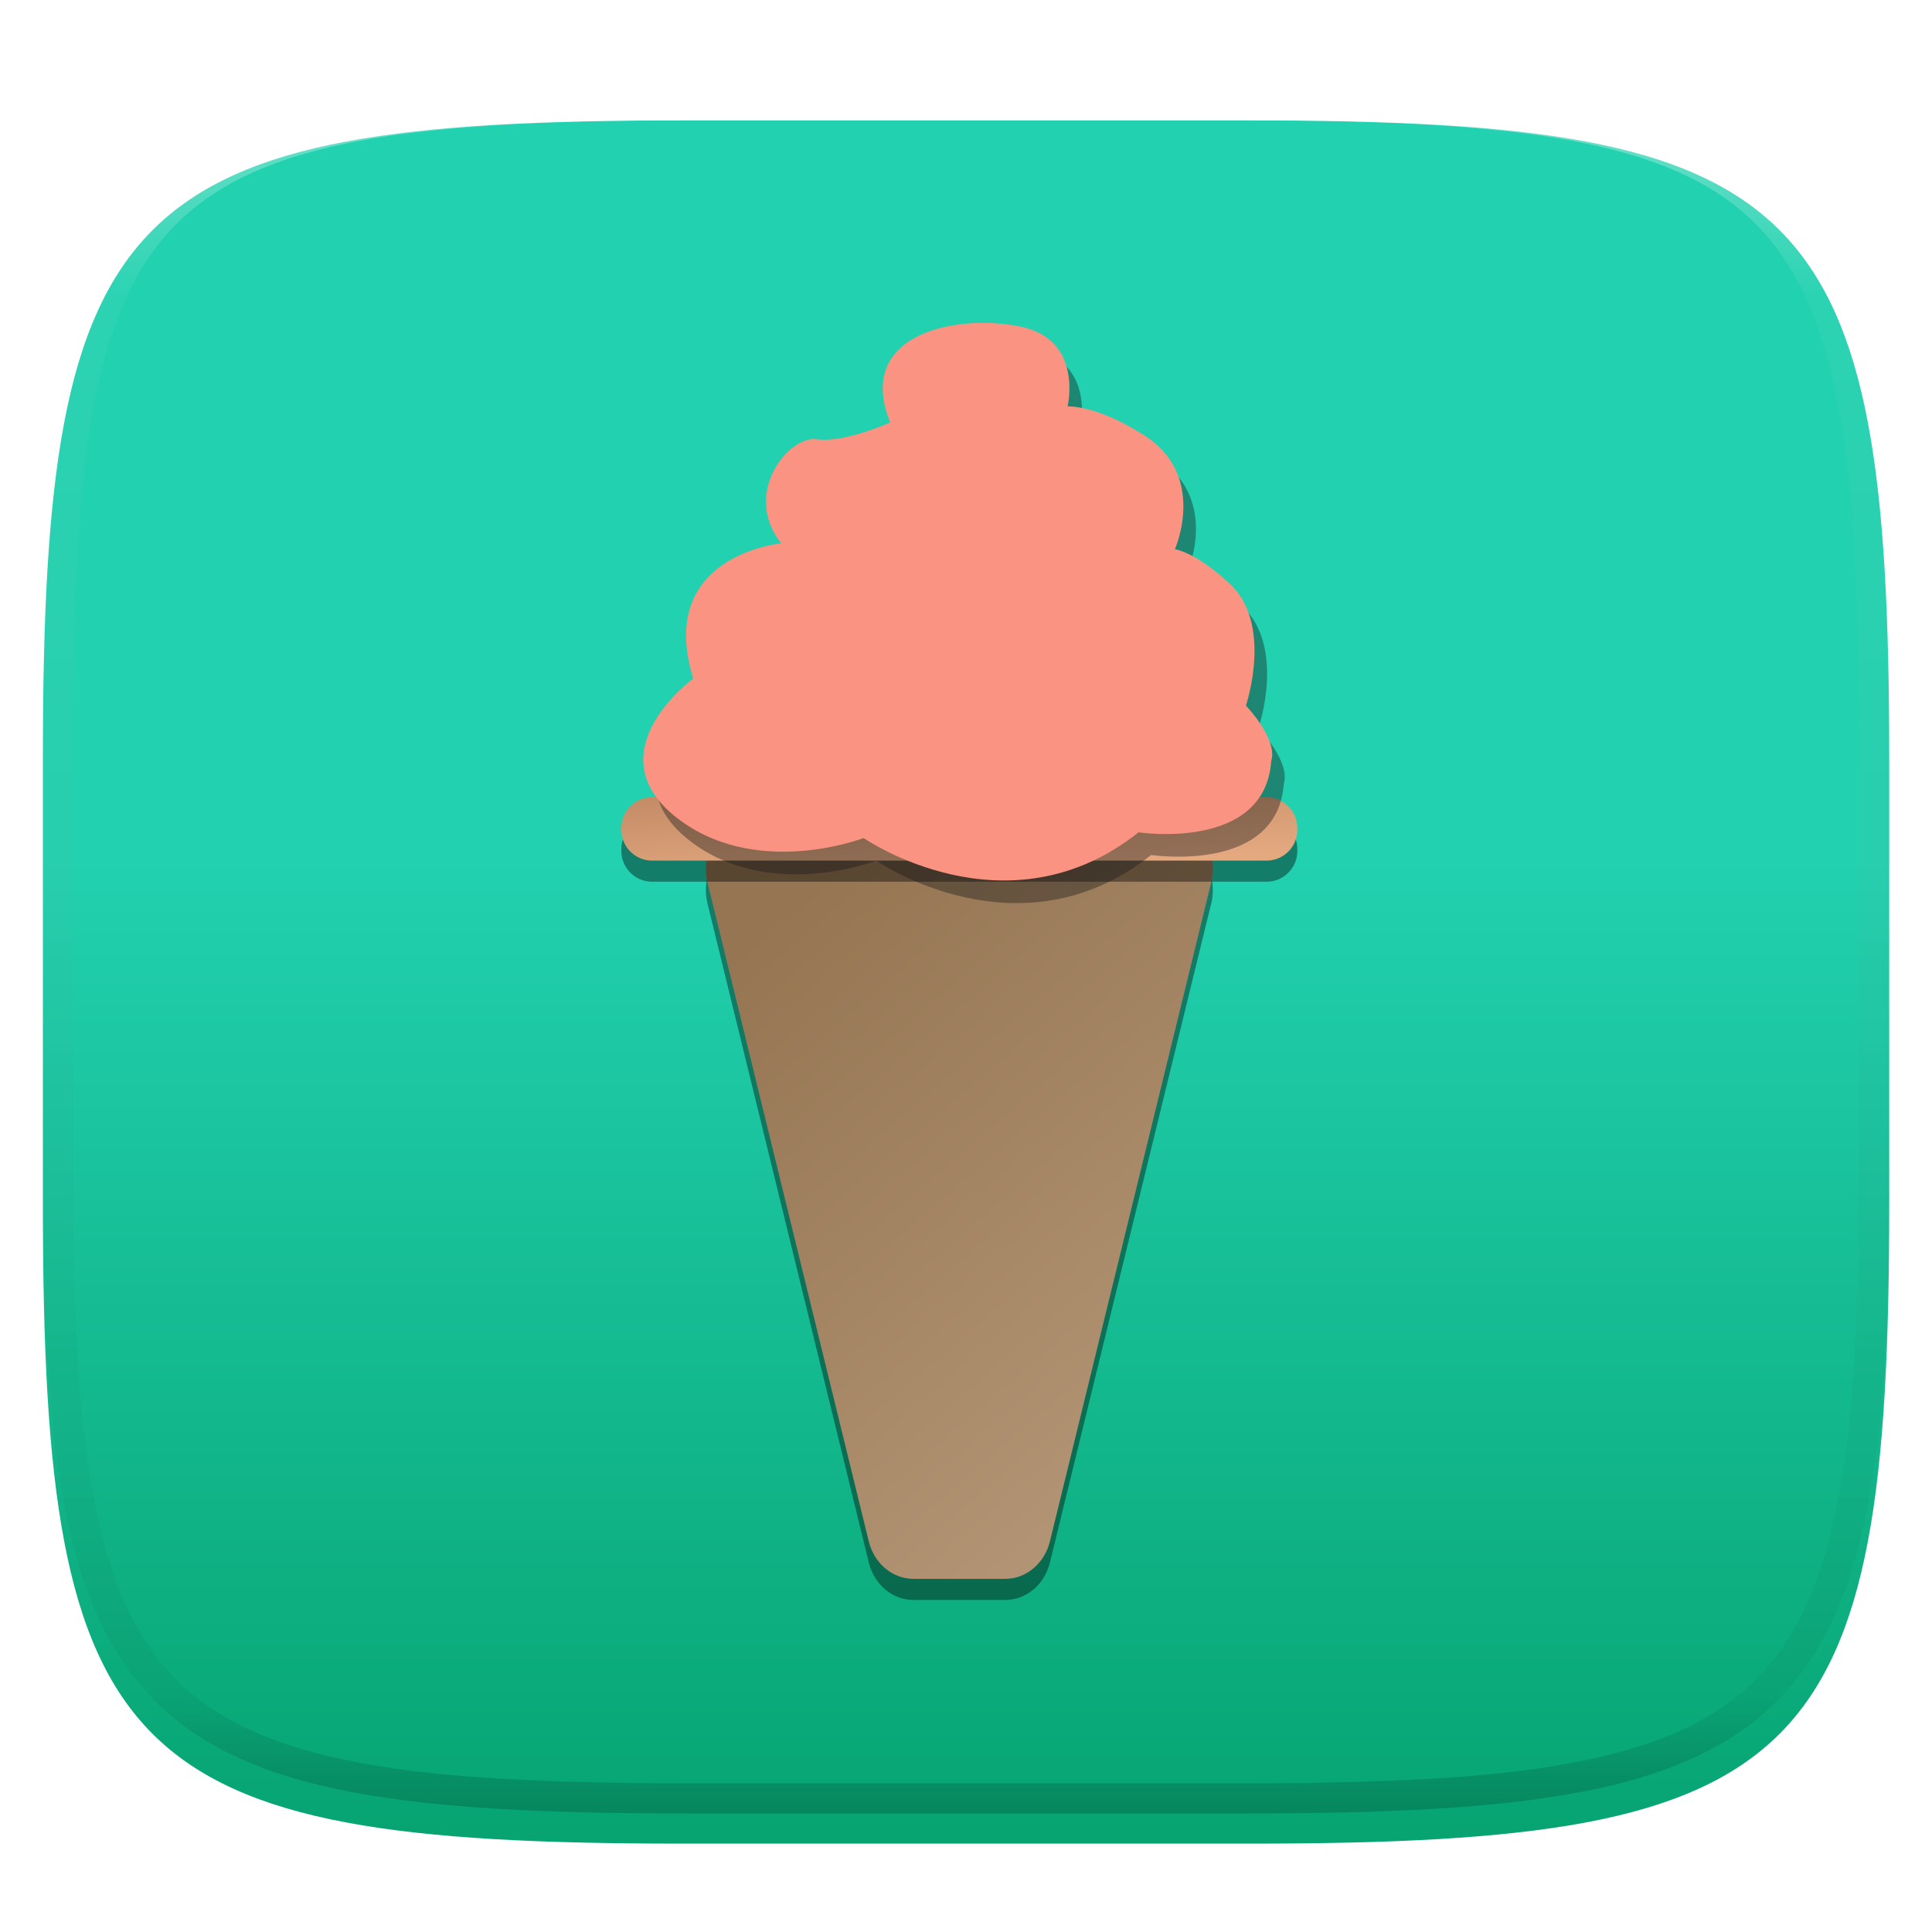 <svg xmlns="http://www.w3.org/2000/svg" style="isolation:isolate" width="256" height="256" viewBox="0 0 256 256">
 <defs>
  <filter id="iBA49x1RIQg11LWRrMEV14MpBxsRSMeX" width="400%" height="400%" x="-200%" y="-200%" color-interpolation-filters="sRGB" filterUnits="objectBoundingBox">
   <feGaussianBlur xmlns="http://www.w3.org/2000/svg" in="SourceGraphic" stdDeviation="4.294"/>
   <feOffset xmlns="http://www.w3.org/2000/svg" dx="0" dy="4" result="pf_100_offsetBlur"/>
   <feFlood xmlns="http://www.w3.org/2000/svg" flood-opacity=".4"/>
   <feComposite xmlns="http://www.w3.org/2000/svg" in2="pf_100_offsetBlur" operator="in" result="pf_100_dropShadow"/>
   <feBlend xmlns="http://www.w3.org/2000/svg" in="SourceGraphic" in2="pf_100_dropShadow" mode="normal"/>
  </filter>
 </defs>
 <g filter="url(#iBA49x1RIQg11LWRrMEV14MpBxsRSMeX)">
  <linearGradient id="_lgradient_55" x1="-.132" x2="-.132" y1="1" y2=".429" gradientTransform="matrix(244.648,0,0,228.338,5.682,11.95)" gradientUnits="userSpaceOnUse">
   <stop offset="0%" style="stop-color:#06A370"/>
   <stop offset="100%" style="stop-color:#22D1B0"/>
  </linearGradient>
  <path fill="url(#_lgradient_55)" d="M 165.691 11.95 C 239.746 11.95 250.33 22.507 250.33 96.494 L 250.33 155.745 C 250.33 229.731 239.746 240.288 165.691 240.288 L 90.321 240.288 C 16.265 240.288 5.682 229.731 5.682 155.745 L 5.682 96.494 C 5.682 22.507 16.265 11.95 90.321 11.95 L 165.691 11.95 Z"/>
 </g>
 <g opacity=".4">
  <linearGradient id="_lgradient_56" x1=".517" x2=".517" y1="0" y2="1" gradientTransform="matrix(244.65,0,0,228.34,5.68,11.95)" gradientUnits="userSpaceOnUse">
   <stop offset="0%" style="stop-color:#FFF"/>
   <stop offset="12.5%" stop-opacity=".098" style="stop-color:#FFF"/>
   <stop offset="92.5%" stop-opacity=".098" style="stop-color:#000"/>
   <stop offset="100%" stop-opacity=".498" style="stop-color:#000"/>
  </linearGradient>
  <path fill="url(#_lgradient_56)" fill-rule="evenodd" d="M 165.068 11.951 C 169.396 11.941 173.724 11.991 178.052 12.089 C 181.927 12.167 185.803 12.315 189.678 12.541 C 193.131 12.737 196.583 13.022 200.026 13.395 C 203.085 13.73 206.144 14.181 209.174 14.741 C 211.889 15.243 214.574 15.881 217.22 16.657 C 219.62 17.355 221.971 18.219 224.243 19.241 C 226.358 20.184 228.384 21.304 230.302 22.591 C 232.142 23.829 233.863 25.244 235.437 26.806 C 237.001 28.378 238.417 30.088 239.656 31.925 C 240.945 33.841 242.066 35.865 243.02 37.967 C 244.043 40.247 244.909 42.585 245.617 44.972 C 246.394 47.615 247.034 50.297 247.535 53.009 C 248.096 56.035 248.548 59.081 248.883 62.136 C 249.257 65.575 249.542 69.014 249.739 72.462 C 249.965 76.323 250.112 80.194 250.201 84.055 C 250.289 88.378 250.339 92.701 250.329 97.014 L 250.329 155.226 C 250.339 159.549 250.289 163.862 250.201 168.185 C 250.112 172.056 249.965 175.917 249.739 179.778 C 249.542 183.226 249.257 186.675 248.883 190.104 C 248.548 193.159 248.096 196.215 247.535 199.241 C 247.034 201.943 246.394 204.625 245.617 207.268 C 244.909 209.655 244.043 212.003 243.02 214.273 C 242.066 216.385 240.945 218.399 239.656 220.315 C 238.417 222.152 237.001 223.872 235.437 225.434 C 233.863 226.996 232.142 228.411 230.302 229.649 C 228.384 230.936 226.358 232.056 224.243 232.999 C 221.971 234.021 219.62 234.885 217.22 235.593 C 214.574 236.369 211.889 237.007 209.174 237.499 C 206.144 238.068 203.085 238.51 200.026 238.845 C 196.583 239.218 193.131 239.503 189.678 239.699 C 185.803 239.925 181.927 240.073 178.052 240.161 C 173.724 240.249 169.396 240.299 165.068 240.289 L 90.942 240.289 C 86.614 240.299 82.286 240.249 77.958 240.161 C 74.083 240.073 70.207 239.925 66.332 239.699 C 62.879 239.503 59.427 239.218 55.984 238.845 C 52.925 238.51 49.866 238.068 46.836 237.499 C 44.121 237.007 41.436 236.369 38.79 235.593 C 36.39 234.885 34.039 234.021 31.767 232.999 C 29.652 232.056 27.626 230.936 25.708 229.649 C 23.868 228.411 22.147 226.996 20.573 225.434 C 19.009 223.872 17.593 222.152 16.354 220.315 C 15.065 218.399 13.944 216.385 12.99 214.273 C 11.967 212.003 11.101 209.655 10.393 207.268 C 9.616 204.625 8.976 201.943 8.475 199.241 C 7.914 196.215 7.462 193.159 7.127 190.104 C 6.753 186.675 6.468 183.226 6.271 179.778 C 6.045 175.917 5.898 172.056 5.809 168.185 C 5.721 163.862 5.671 159.549 5.681 155.226 L 5.681 97.014 C 5.671 92.701 5.721 88.378 5.809 84.055 C 5.898 80.194 6.045 76.323 6.271 72.462 C 6.468 69.014 6.753 65.575 7.127 62.136 C 7.462 59.081 7.914 56.035 8.475 53.009 C 8.976 50.297 9.616 47.615 10.393 44.972 C 11.101 42.585 11.967 40.247 12.99 37.967 C 13.944 35.865 15.065 33.841 16.354 31.925 C 17.593 30.088 19.009 28.378 20.573 26.806 C 22.147 25.244 23.868 23.829 25.708 22.591 C 27.626 21.304 29.652 20.184 31.767 19.241 C 34.039 18.219 36.39 17.355 38.79 16.657 C 41.436 15.881 44.121 15.243 46.836 14.741 C 49.866 14.181 52.925 13.73 55.984 13.395 C 59.427 13.022 62.879 12.737 66.332 12.541 C 70.207 12.315 74.083 12.167 77.958 12.089 C 82.286 11.991 86.614 11.941 90.942 11.951 L 165.068 11.951 Z M 165.078 15.96 C 169.376 15.95 173.675 15.999 177.973 16.087 C 181.8 16.176 185.626 16.323 189.452 16.539 C 192.836 16.736 196.219 17.011 199.583 17.384 C 202.554 17.699 205.515 18.131 208.446 18.681 C 211.023 19.153 213.58 19.762 216.099 20.499 C 218.322 21.147 220.495 21.953 222.6 22.896 C 224.509 23.751 226.338 24.763 228.069 25.922 C 229.692 27.013 231.207 28.26 232.594 29.646 C 233.981 31.031 235.23 32.544 236.332 34.165 C 237.492 35.894 238.506 37.712 239.361 39.608 C 240.306 41.72 241.112 43.892 241.761 46.102 C 242.509 48.617 243.109 51.162 243.591 53.736 C 244.132 56.664 244.565 59.611 244.889 62.578 C 245.263 65.938 245.539 69.308 245.735 72.688 C 245.952 76.51 246.109 80.322 246.188 84.144 C 246.276 88.437 246.325 92.721 246.325 97.014 C 246.325 97.014 246.325 97.014 246.325 97.014 L 246.325 155.226 C 246.325 155.226 246.325 155.226 246.325 155.226 C 246.325 159.519 246.276 163.803 246.188 168.096 C 246.109 171.918 245.952 175.74 245.735 179.552 C 245.539 182.932 245.263 186.302 244.889 189.672 C 244.565 192.629 244.132 195.576 243.591 198.504 C 243.109 201.078 242.509 203.623 241.761 206.138 C 241.112 208.358 240.306 210.52 239.361 212.632 C 238.506 214.528 237.492 216.356 236.332 218.075 C 235.23 219.706 233.981 221.219 232.594 222.604 C 231.207 223.98 229.692 225.227 228.069 226.318 C 226.338 227.477 224.509 228.489 222.6 229.344 C 220.495 230.297 218.322 231.093 216.099 231.741 C 213.58 232.478 211.023 233.087 208.446 233.559 C 205.515 234.109 202.554 234.541 199.583 234.865 C 196.219 235.229 192.836 235.514 189.452 235.701 C 185.626 235.917 181.8 236.074 177.973 236.153 C 173.675 236.251 169.376 236.29 165.078 236.29 C 165.078 236.29 165.078 236.29 165.068 236.29 L 90.942 236.29 C 90.932 236.29 90.932 236.29 90.932 236.29 C 86.634 236.29 82.335 236.251 78.037 236.153 C 74.21 236.074 70.384 235.917 66.558 235.701 C 63.174 235.514 59.791 235.229 56.427 234.865 C 53.456 234.541 50.495 234.109 47.564 233.559 C 44.987 233.087 42.43 232.478 39.911 231.741 C 37.688 231.093 35.515 230.297 33.41 229.344 C 31.501 228.489 29.672 227.477 27.941 226.318 C 26.318 225.227 24.803 223.98 23.416 222.604 C 22.029 221.219 20.78 219.706 19.678 218.075 C 18.518 216.356 17.504 214.528 16.649 212.632 C 15.704 210.52 14.898 208.358 14.249 206.138 C 13.501 203.623 12.901 201.078 12.419 198.504 C 11.878 195.576 11.445 192.629 11.121 189.672 C 10.747 186.302 10.472 182.932 10.275 179.552 C 10.058 175.74 9.901 171.918 9.822 168.096 C 9.734 163.803 9.685 159.519 9.685 155.226 C 9.685 155.226 9.685 155.226 9.685 155.226 L 9.685 97.014 C 9.685 97.014 9.685 97.014 9.685 97.014 C 9.685 92.721 9.734 88.437 9.822 84.144 C 9.901 80.322 10.058 76.51 10.275 72.688 C 10.472 69.308 10.747 65.938 11.121 62.578 C 11.445 59.611 11.878 56.664 12.419 53.736 C 12.901 51.162 13.501 48.617 14.249 46.102 C 14.898 43.892 15.704 41.72 16.649 39.608 C 17.504 37.712 18.518 35.894 19.678 34.165 C 20.78 32.544 22.029 31.031 23.416 29.646 C 24.803 28.26 26.318 27.013 27.941 25.922 C 29.672 24.763 31.501 23.751 33.41 22.896 C 35.515 21.953 37.688 21.147 39.911 20.499 C 42.43 19.762 44.987 19.153 47.564 18.681 C 50.495 18.131 53.456 17.699 56.427 17.384 C 59.791 17.011 63.174 16.736 66.558 16.539 C 70.384 16.323 74.21 16.176 78.037 16.087 C 82.335 15.999 86.634 15.95 90.932 15.96 C 90.932 15.96 90.932 15.96 90.942 15.96 L 165.068 15.96 C 165.078 15.96 165.078 15.96 165.078 15.96 Z"/>
 </g>
 <g>
  <defs>
   <filter id="8Dx1HCBZqMrbS5NDF2aDHRdAPqD9BXNE" width="400%" height="400%" x="-200%" y="-200%" color-interpolation-filters="sRGB" filterUnits="objectBoundingBox">
    <feGaussianBlur xmlns="http://www.w3.org/2000/svg" stdDeviation="4.294"/>
   </filter>
  </defs>
  <g opacity=".4" filter="url(#8Dx1HCBZqMrbS5NDF2aDHRdAPqD9BXNE)">
   <path d="M 99.638 111.236 C 97.738 111.236 95.947 112.208 94.791 113.866 C 93.635 115.525 93.247 117.68 93.74 119.698 L 115.114 207.027 C 115.831 209.961 118.25 212 121.012 212 L 133.225 212 C 135.987 212 138.406 209.961 139.123 207.027 L 160.497 119.698 C 160.99 117.68 160.602 115.525 159.446 113.866 C 158.29 112.208 156.499 111.236 154.599 111.236 L 99.638 111.236 Z"/>
  </g>
  <linearGradient id="_lgradient_57" x1=".25" x2=".75" y1=".036" y2=".902" gradientTransform="matrix(67.176,0,0,100.766,93.53,108.435)" gradientUnits="userSpaceOnUse">
   <stop offset="2.174%" style="stop-color:#957552"/>
   <stop offset="100%" style="stop-color:#B29373"/>
  </linearGradient>
  <path fill="url(#_lgradient_57)" d="M 99.638 108.435 C 97.738 108.435 95.947 109.407 94.791 111.065 C 93.635 112.724 93.247 114.879 93.74 116.897 L 115.114 204.228 C 115.831 207.162 118.25 209.201 121.012 209.201 L 133.225 209.201 C 135.987 209.201 138.406 207.162 139.123 204.228 L 160.497 116.897 C 160.99 114.879 160.602 112.724 159.446 111.065 C 158.29 109.407 156.499 108.435 154.599 108.435 L 99.638 108.435 Z"/>
  <defs>
   <filter id="WUmo9Fv8IxAirJDTJdeVDHQgDrE8pwLD" width="400%" height="400%" x="-200%" y="-200%" color-interpolation-filters="sRGB" filterUnits="objectBoundingBox">
    <feGaussianBlur xmlns="http://www.w3.org/2000/svg" stdDeviation="4.294"/>
   </filter>
  </defs>
  <g opacity=".4" filter="url(#WUmo9Fv8IxAirJDTJdeVDHQgDrE8pwLD)">
   <path d="M 86.406 108.434 L 167.831 108.434 C 170.079 108.434 171.904 110.259 171.904 112.507 L 171.904 112.759 C 171.904 115.007 170.079 116.832 167.831 116.832 L 86.406 116.832 C 84.158 116.832 82.333 115.007 82.333 112.759 L 82.333 112.507 C 82.333 110.259 84.158 108.434 86.406 108.434 Z"/>
  </g>
  <defs>
   <linearGradient id="_lgradient_58" x1=".233" x2=".933" y1="-.071" y2=".924">
    <stop offset="0%" style="stop-color:rgba(197,141,103,0.996)"/>
    <stop offset="100%" style="stop-color:rgba(230,170,129,0.996)"/>
   </linearGradient>
  </defs>
  <path d="M 86.406 105.635 L 167.831 105.635 C 170.079 105.635 171.904 107.46 171.904 109.708 L 171.904 109.96 C 171.904 112.208 170.079 114.033 167.831 114.033 L 86.406 114.033 C 84.158 114.033 82.333 112.208 82.333 109.96 L 82.333 109.708 C 82.333 107.46 84.158 105.635 86.406 105.635 Z" style="fill:url(#_lgradient_58)"/>
  <defs>
   <filter id="ehT3ubfiKdTZFO7iElASaTgEGicenquA" width="400%" height="400%" x="-200%" y="-200%" color-interpolation-filters="sRGB" filterUnits="objectBoundingBox">
    <feGaussianBlur xmlns="http://www.w3.org/2000/svg" stdDeviation="4.294"/>
   </filter>
  </defs>
  <g opacity=".4" filter="url(#ehT3ubfiKdTZFO7iElASaTgEGicenquA)">
   <path fill="#1A1A1A" fill-rule="evenodd" d="M 116.144 114.069 C 116.144 114.069 135.068 127.171 152.536 113.286 C 152.536 113.286 169.332 115.861 170.116 103.768 C 170.116 103.768 171.236 101.416 166.757 96.489 C 166.757 96.489 170.452 85.627 164.517 80.252 C 160.038 76.109 157.351 75.773 157.351 75.773 C 157.351 75.773 161.83 65.696 152.872 60.433 C 146.825 56.625 143.13 56.849 143.13 56.849 C 143.13 56.849 145.146 48.451 137.531 46.436 C 129.581 44.42 114.688 46.66 119.615 58.977 C 119.615 58.977 113.68 61.664 109.985 61.216 C 106.29 60.545 99.907 68.271 105.17 74.99 C 105.17 74.99 88.485 76.557 93.524 92.906 C 93.524 92.906 80.535 102.424 90.949 111.046 C 101.475 119.668 116.032 114.069 116.032 114.069 L 116.144 114.069 Z"/>
  </g>
  <path fill="#FA9381" fill-rule="evenodd" d="M 114.477 111.069 C 114.477 111.069 133.401 124.171 150.869 110.286 C 150.869 110.286 167.666 112.861 168.45 100.768 C 168.45 100.768 169.569 98.416 165.09 93.489 C 165.09 93.489 168.786 82.627 162.851 77.252 C 158.372 73.109 155.684 72.773 155.684 72.773 C 155.684 72.773 160.163 62.696 151.205 57.433 C 145.159 53.625 141.463 53.849 141.463 53.849 C 141.463 53.849 143.479 45.451 135.864 43.436 C 127.914 41.42 113.021 43.66 117.948 55.977 C 117.948 55.977 112.013 58.664 108.318 58.216 C 104.623 57.545 98.24 65.271 103.503 71.99 C 103.503 71.99 86.819 73.557 91.858 89.906 C 91.858 89.906 78.868 99.424 89.282 108.046 C 99.808 116.668 114.365 111.069 114.365 111.069 L 114.477 111.069 Z"/>
 </g>
</svg>
